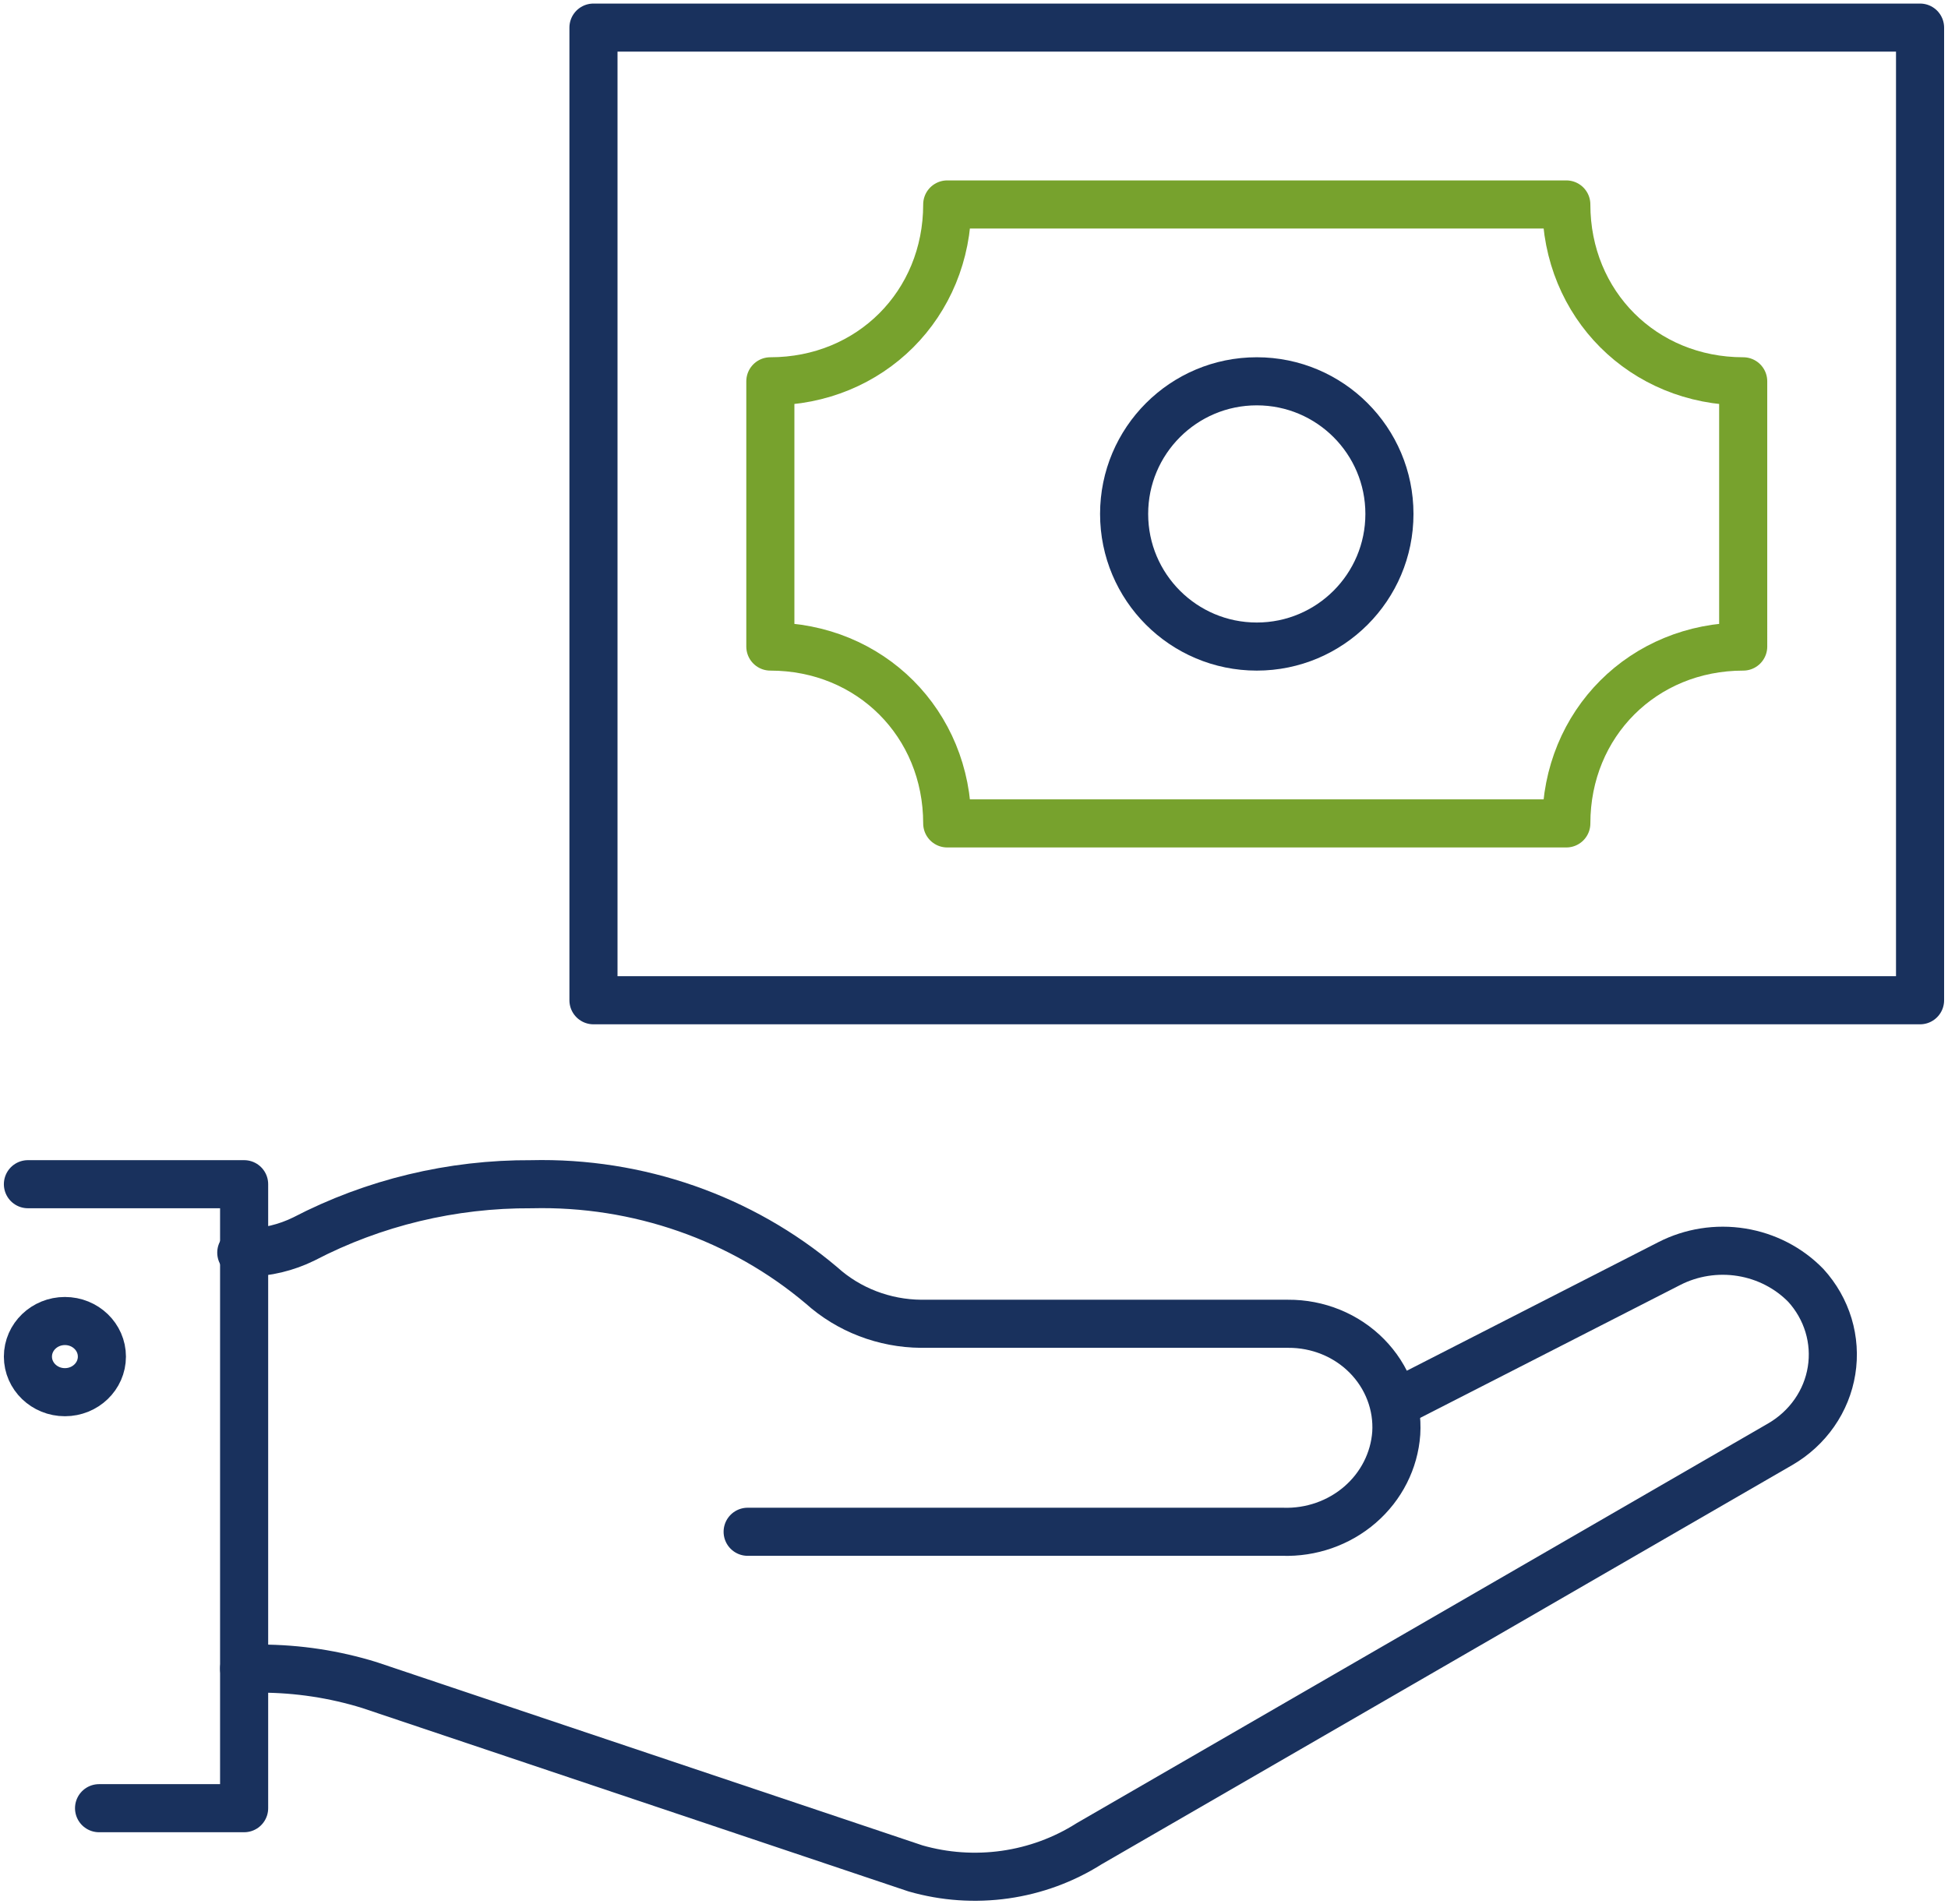<?xml version="1.0" encoding="UTF-8" standalone="no"?>
<svg xmlns:inkscape="http://www.inkscape.org/namespaces/inkscape" xmlns:sodipodi="http://sodipodi.sourceforge.net/DTD/sodipodi-0.dtd" xmlns="http://www.w3.org/2000/svg" xmlns:svg="http://www.w3.org/2000/svg" width="81" height="79.2" viewBox="0 0 81 79.2" fill="none" id="svg5">
  <defs id="defs5"/>
  
  <path d="m 10.151,69.396 h 0.71 c 1.526,0.004 3.042,0.234 4.495,0.683 l 22.711,7.626 c 1.207,0.347 2.479,0.435 3.726,0.258 1.247,-0.177 2.438,-0.615 3.49,-1.282 L 74.026,60.063 c 0.566,-0.329 1.051,-0.774 1.419,-1.303 0.369,-0.529 0.612,-1.129 0.713,-1.759 0.101,-0.629 0.058,-1.272 -0.126,-1.884 -0.185,-0.611 -0.506,-1.177 -0.942,-1.656 -0.711,-0.731 -1.652,-1.217 -2.679,-1.382 -1.026,-0.165 -2.081,0.001 -2.999,0.471 l -11.356,5.805" stroke="#19315d" stroke-width="2" stroke-linecap="round" stroke-linejoin="round" id="path1"/>
  <path d="M 31.088,63.705 H 53.327 c 1.187,0.041 2.344,-0.363 3.227,-1.128 0.883,-0.765 1.422,-1.829 1.504,-2.969 0.036,-0.588 -0.054,-1.176 -0.265,-1.729 -0.21,-0.553 -0.536,-1.058 -0.957,-1.485 -0.421,-0.427 -0.929,-0.766 -1.492,-0.996 -0.563,-0.23 -1.169,-0.347 -1.781,-0.343 h -15.259 c -1.539,-0.012 -3.017,-0.581 -4.14,-1.593 -3.328,-2.814 -7.636,-4.318 -12.065,-4.211 -3.303,-0.019 -6.558,0.764 -9.463,2.276 -0.733,0.361 -1.542,0.556 -2.366,0.569 h -0.237" stroke="#19315d" stroke-width="2" stroke-linecap="round" stroke-linejoin="round" id="path2"/>
  <path d="m 1.161,49.25 h 8.99 V 75.201 H 4.119" stroke="#19315d" stroke-width="2" stroke-linecap="round" stroke-linejoin="round" id="path3"/>
  <path d="m 2.699,57.9 c 0.849,0 1.538,-0.662 1.538,-1.48 0,-0.817 -0.688,-1.48 -1.538,-1.48 -0.849,0 -1.538,0.663 -1.538,1.48 0,0.817 0.688,1.48 1.538,1.48 z" stroke="#19315d" stroke-width="2" stroke-linecap="round" stroke-linejoin="round" id="path4"/>
  <rect x="24.677" y="1.148" width="55.161" height="40.452" stroke="#19315d" stroke-width="2" stroke-linecap="round" stroke-linejoin="round" id="rect4"/>
  <circle cx="52.258" cy="21.374" r="5.516" stroke="#19315d" stroke-width="2" stroke-linecap="round" stroke-linejoin="round" id="circle4"/>
  <path fill-rule="evenodd" clip-rule="evenodd" d="M 65.129,8.503 H 39.387 c 0,4.155 -3.2,7.355 -7.355,7.355 v 11.032 c 4.155,0 7.355,3.2 7.355,7.355 H 65.129 c 0,-4.155 3.2,-7.355 7.355,-7.355 V 15.858 c -4.154,0 -7.355,-3.2 -7.355,-7.355 z" stroke="#77a22d" stroke-width="2" stroke-linecap="round" stroke-linejoin="round" id="path5"/>
</svg>
